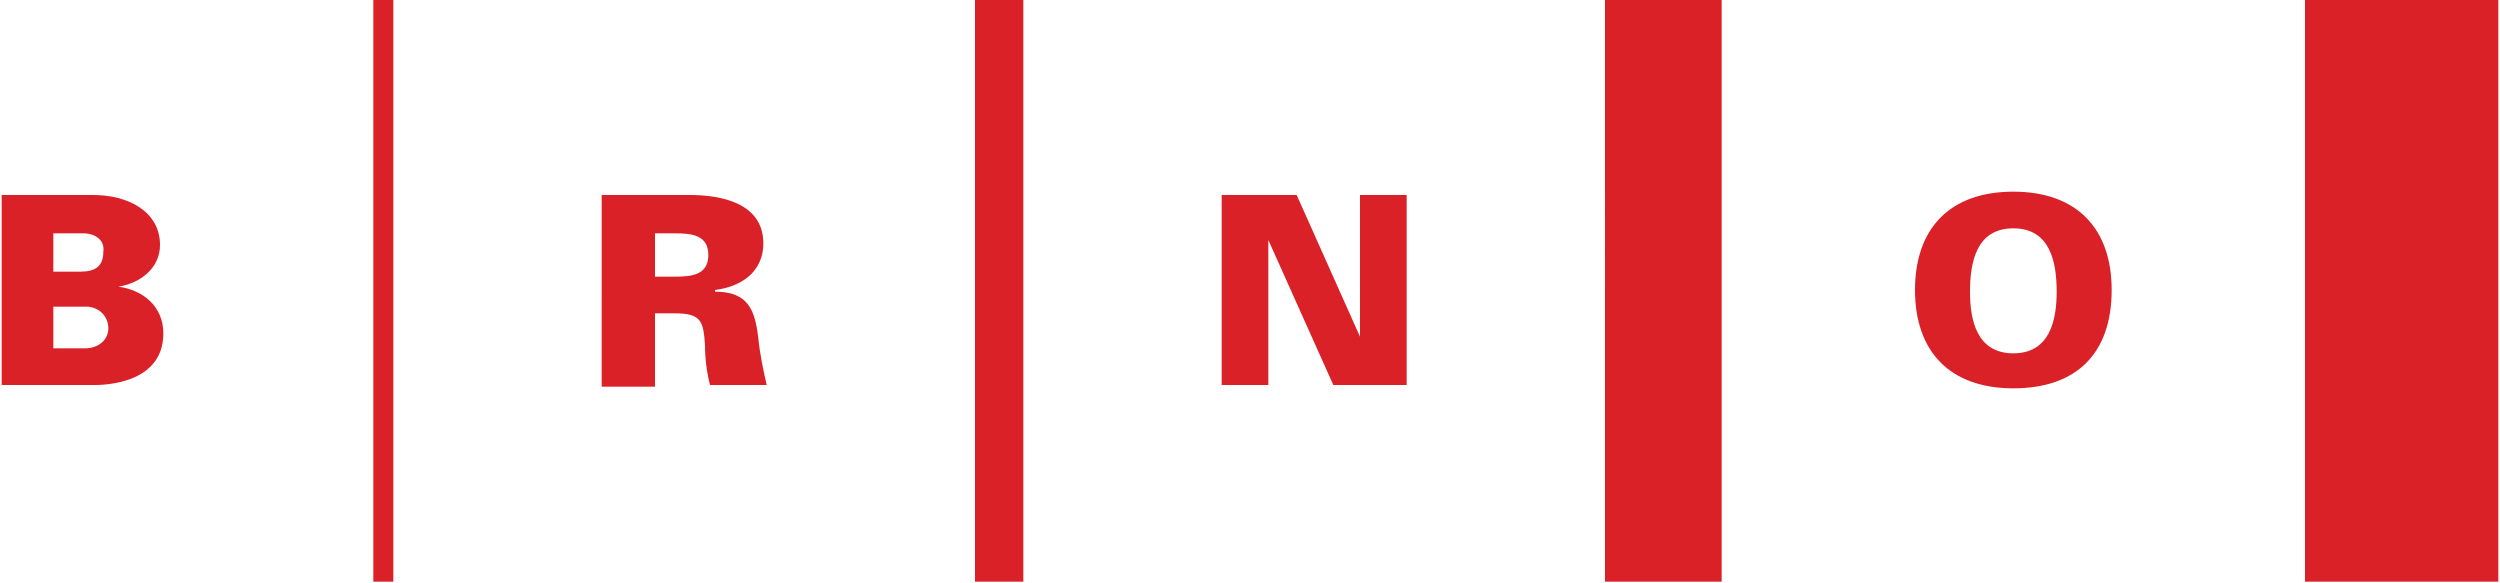 <svg xmlns="http://www.w3.org/2000/svg" xml:space="preserve" class="logo" viewBox="0 0 150 35"><path fill="#DA2128" fill-rule="evenodd" d="M5.1 20.9c.8 0 1.4-.5 1.4-1.2 0-.6-.4-1.2-1.2-1.3H3.2v2.5h1.9zm-1.9-4.6h1.6c.9 0 1.4-.3 1.4-1.2.1-.7-.5-1.1-1.2-1.1H3.2v2.3zM.1 23.1V11.7h5.5c2.1 0 4 1 4 3 0 1.4-1.2 2.3-2.5 2.5 1.5.2 2.7 1.2 2.7 2.8 0 3.3-4.2 3.1-4.3 3.1H.1zm40.4-6.5c1 0 2-.1 2-1.3s-1-1.3-2-1.3h-1.2v2.6h1.2zm.9-4.9c1.9 0 4.4.5 4.4 2.9 0 1.7-1.3 2.6-2.9 2.8v.1c2 0 2.4 1.1 2.6 2.8.1 1 .3 1.9.5 2.8h-3.4c-.2-.8-.3-1.6-.3-2.4-.1-1.4-.2-1.9-1.8-1.9h-1.2v4.4h-3.2V11.7h5.3zm36.4 0 3.8 8.5v-8.5h2.8v11.4H80l-3.9-8.7v8.7h-2.8V11.7h4.5zm43 2c-2.2 0-2.6 2-2.6 3.8 0 1.7.4 3.7 2.6 3.7s2.6-2 2.6-3.7c0-1.8-.4-3.8-2.6-3.8M23.6 0v34.9h-1.2V0h1.2zm37.8 0v34.9h-2.9V0h2.9zm41.9 0v34.9h-7V0h7zm46.6 0v34.9h-11.6V0h11.6zm-29.1 11.5c3.8 0 5.9 2.2 5.9 5.9 0 3.8-2.1 5.9-5.9 5.9-3.8 0-5.9-2.2-5.9-5.9s2.1-5.9 5.9-5.9z" clip-rule="evenodd"/></svg>